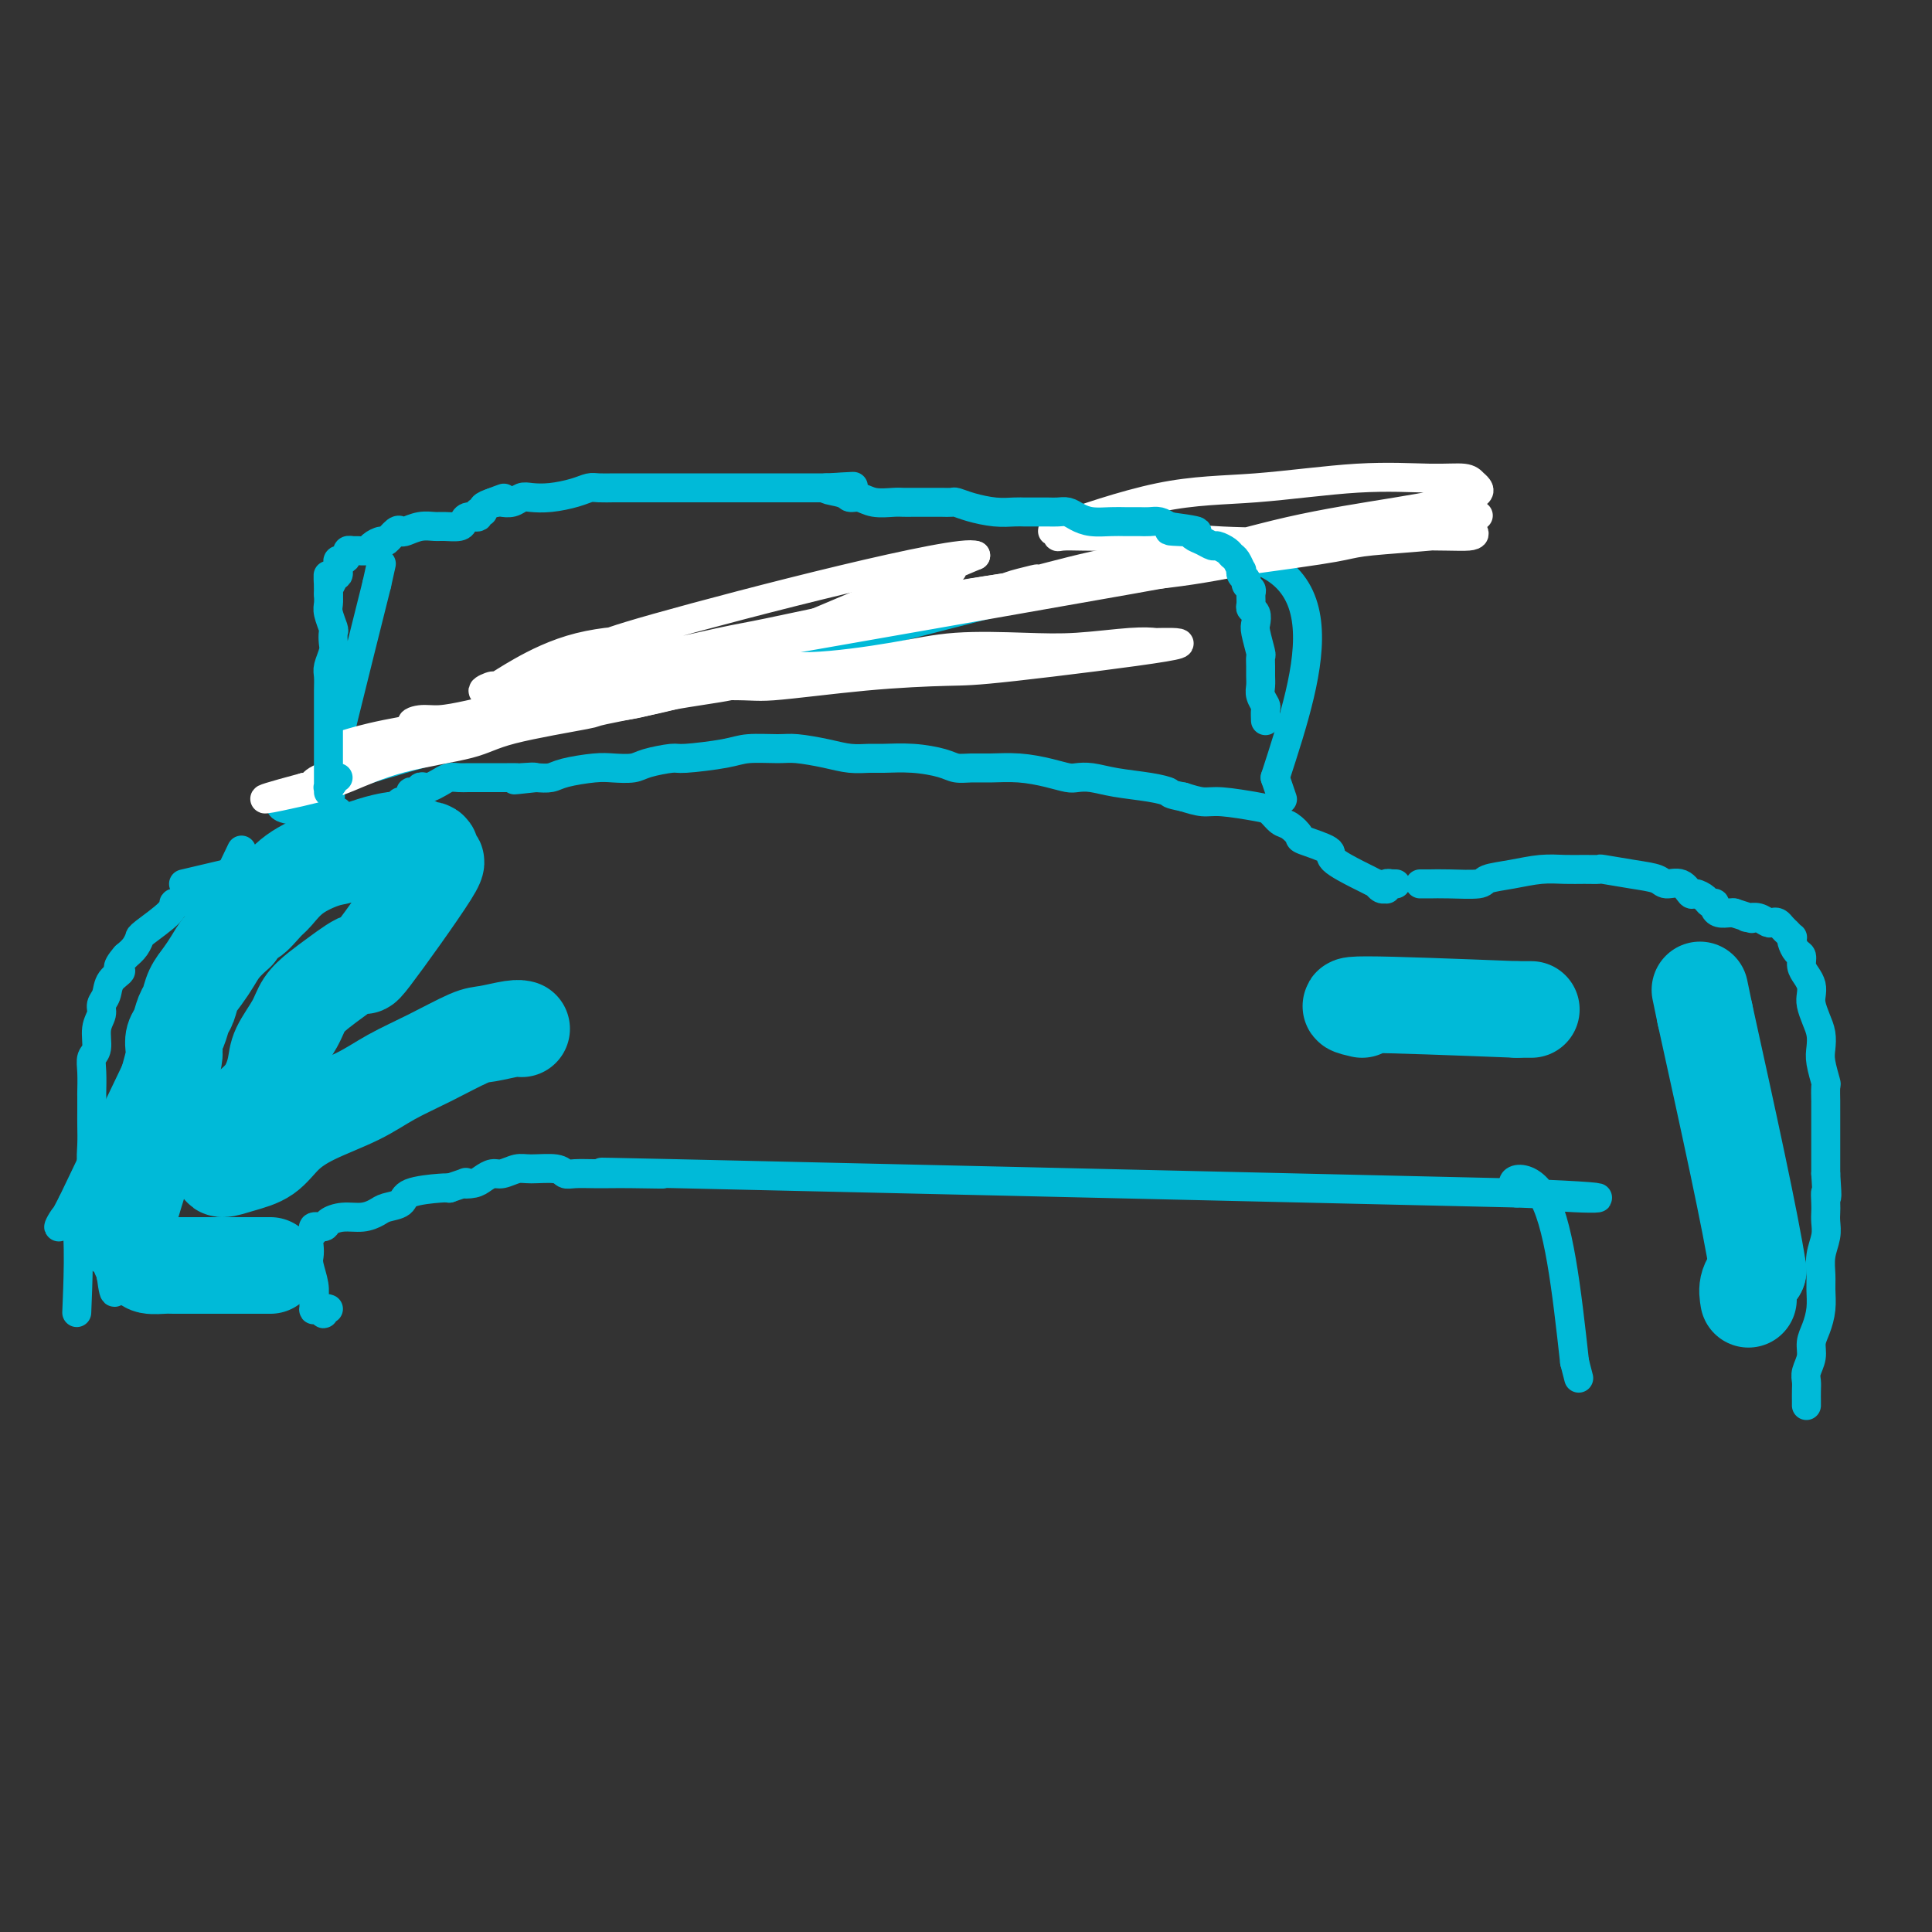 <svg viewBox='0 0 400 400' version='1.1' xmlns='http://www.w3.org/2000/svg' xmlns:xlink='http://www.w3.org/1999/xlink'><rect x="0" y="0" width="400" height="400" fill="#333333" stroke="none"/><g fill='none' stroke='#00BAD8' stroke-width='6' stroke-linecap='round' stroke-linejoin='round'><path d='M50,176c0.000,0.000 -35.000,73.000 -35,73'/><path d='M15,249c-5.476,10.679 -1.667,0.875 0,2c1.667,1.125 1.190,13.179 1,18c-0.190,4.821 -0.095,2.411 0,0'/><path d='M38,183c10.533,-2.467 21.067,-4.933 25,-6c3.933,-1.067 1.267,-0.733 1,0c-0.267,0.733 1.867,1.867 4,3'/><path d='M68,180c0.833,0.500 0.417,0.250 0,0'/><path d='M294,183c0.566,0.007 1.132,0.013 2,0c0.868,-0.013 2.037,-0.046 4,0c1.963,0.046 4.720,0.170 6,0c1.280,-0.170 1.083,-0.634 2,-1c0.917,-0.366 2.947,-0.634 5,-1c2.053,-0.366 4.129,-0.831 6,-1c1.871,-0.169 3.539,-0.042 5,0c1.461,0.042 2.717,-0.000 4,0c1.283,0.000 2.594,0.043 3,0c0.406,-0.043 -0.092,-0.171 1,0c1.092,0.171 3.774,0.642 6,1c2.226,0.358 3.996,0.603 5,1c1.004,0.397 1.243,0.946 2,1c0.757,0.054 2.034,-0.388 3,0c0.966,0.388 1.622,1.606 2,2c0.378,0.394 0.479,-0.035 1,0c0.521,0.035 1.462,0.535 2,1c0.538,0.465 0.673,0.895 1,1c0.327,0.105 0.847,-0.116 1,0c0.153,0.116 -0.062,0.567 0,1c0.062,0.433 0.401,0.847 1,1c0.599,0.153 1.457,0.044 2,0c0.543,-0.044 0.772,-0.022 1,0'/><path d='M359,189c5.036,1.615 3.625,1.151 3,1c-0.625,-0.151 -0.466,0.011 0,0c0.466,-0.011 1.238,-0.197 2,0c0.762,0.197 1.515,0.775 2,1c0.485,0.225 0.703,0.098 1,0c0.297,-0.098 0.672,-0.166 1,0c0.328,0.166 0.610,0.566 1,1c0.390,0.434 0.888,0.903 1,1c0.112,0.097 -0.164,-0.177 0,0c0.164,0.177 0.766,0.806 1,1c0.234,0.194 0.100,-0.047 0,0c-0.100,0.047 -0.168,0.383 0,1c0.168,0.617 0.570,1.516 1,2c0.430,0.484 0.886,0.553 1,1c0.114,0.447 -0.114,1.274 0,2c0.114,0.726 0.569,1.352 1,2c0.431,0.648 0.837,1.317 1,2c0.163,0.683 0.082,1.380 0,2c-0.082,0.620 -0.167,1.165 0,2c0.167,0.835 0.584,1.962 1,3c0.416,1.038 0.829,1.988 1,3c0.171,1.012 0.098,2.086 0,3c-0.098,0.914 -0.222,1.669 0,3c0.222,1.331 0.792,3.239 1,4c0.208,0.761 0.056,0.376 0,1c-0.056,0.624 -0.015,2.255 0,3c0.015,0.745 0.004,0.602 0,2c-0.004,1.398 -0.001,4.338 0,6c0.001,1.662 0.000,2.046 0,3c-0.000,0.954 -0.000,2.477 0,4'/><path d='M378,243c0.464,6.844 0.125,4.455 0,4c-0.125,-0.455 -0.037,1.024 0,2c0.037,0.976 0.024,1.447 0,2c-0.024,0.553 -0.059,1.186 0,2c0.059,0.814 0.213,1.809 0,3c-0.213,1.191 -0.792,2.577 -1,4c-0.208,1.423 -0.046,2.884 0,4c0.046,1.116 -0.025,1.887 0,3c0.025,1.113 0.147,2.567 0,4c-0.147,1.433 -0.561,2.845 -1,4c-0.439,1.155 -0.902,2.052 -1,3c-0.098,0.948 0.170,1.946 0,3c-0.170,1.054 -0.778,2.162 -1,3c-0.222,0.838 -0.060,1.405 0,2c0.060,0.595 0.016,1.217 0,2c-0.016,0.783 -0.004,1.725 0,2c0.004,0.275 0.001,-0.118 0,0c-0.001,0.118 -0.000,0.748 0,1c0.000,0.252 0.000,0.126 0,0'/><path d='M289,183c-0.453,-0.008 -0.905,-0.017 -1,0c-0.095,0.017 0.168,0.058 0,0c-0.168,-0.058 -0.767,-0.216 -1,0c-0.233,0.216 -0.099,0.805 0,1c0.099,0.195 0.163,-0.004 0,0c-0.163,0.004 -0.554,0.210 -1,0c-0.446,-0.210 -0.948,-0.837 -1,-1c-0.052,-0.163 0.345,0.136 0,0c-0.345,-0.136 -1.431,-0.709 -2,-1c-0.569,-0.291 -0.620,-0.300 -2,-1c-1.380,-0.700 -4.089,-2.089 -5,-3c-0.911,-0.911 -0.026,-1.342 -1,-2c-0.974,-0.658 -3.808,-1.542 -5,-2c-1.192,-0.458 -0.741,-0.490 -1,-1c-0.259,-0.510 -1.227,-1.500 -2,-2c-0.773,-0.500 -1.350,-0.512 -2,-1c-0.650,-0.488 -1.373,-1.454 -2,-2c-0.627,-0.546 -1.158,-0.672 -3,-1c-1.842,-0.328 -4.996,-0.858 -7,-1c-2.004,-0.142 -2.858,0.102 -4,0c-1.142,-0.102 -2.571,-0.551 -4,-1'/><path d='M245,165c-3.316,-0.642 -2.608,-0.747 -3,-1c-0.392,-0.253 -1.886,-0.656 -4,-1c-2.114,-0.344 -4.850,-0.631 -7,-1c-2.150,-0.369 -3.714,-0.821 -5,-1c-1.286,-0.179 -2.293,-0.086 -3,0c-0.707,0.086 -1.112,0.167 -2,0c-0.888,-0.167 -2.258,-0.580 -4,-1c-1.742,-0.420 -3.857,-0.847 -6,-1c-2.143,-0.153 -4.315,-0.031 -6,0c-1.685,0.031 -2.885,-0.030 -4,0c-1.115,0.030 -2.146,0.151 -3,0c-0.854,-0.151 -1.533,-0.576 -3,-1c-1.467,-0.424 -3.723,-0.848 -6,-1c-2.277,-0.152 -4.574,-0.030 -6,0c-1.426,0.030 -1.982,-0.030 -3,0c-1.018,0.030 -2.499,0.151 -4,0c-1.501,-0.151 -3.023,-0.574 -5,-1c-1.977,-0.426 -4.411,-0.856 -6,-1c-1.589,-0.144 -2.334,-0.001 -4,0c-1.666,0.001 -4.253,-0.141 -6,0c-1.747,0.141 -2.654,0.563 -5,1c-2.346,0.437 -6.129,0.888 -8,1c-1.871,0.112 -1.828,-0.114 -3,0c-1.172,0.114 -3.560,0.569 -5,1c-1.440,0.431 -1.932,0.837 -3,1c-1.068,0.163 -2.712,0.082 -4,0c-1.288,-0.082 -2.222,-0.166 -4,0c-1.778,0.166 -4.402,0.583 -6,1c-1.598,0.417 -2.171,0.833 -3,1c-0.829,0.167 -1.915,0.083 -3,0'/><path d='M111,161c-8.467,0.928 -2.635,0.249 -1,0c1.635,-0.249 -0.927,-0.067 -2,0c-1.073,0.067 -0.657,0.018 -1,0c-0.343,-0.018 -1.447,-0.005 -2,0c-0.553,0.005 -0.557,0.001 -1,0c-0.443,-0.001 -1.326,-0.001 -2,0c-0.674,0.001 -1.139,0.003 -2,0c-0.861,-0.003 -2.118,-0.011 -3,0c-0.882,0.011 -1.388,0.042 -2,0c-0.612,-0.042 -1.331,-0.156 -2,0c-0.669,0.156 -1.289,0.581 -2,1c-0.711,0.419 -1.514,0.830 -2,1c-0.486,0.170 -0.656,0.097 -1,0c-0.344,-0.097 -0.861,-0.220 -1,0c-0.139,0.220 0.099,0.781 0,1c-0.099,0.219 -0.534,0.096 -1,0c-0.466,-0.096 -0.964,-0.166 -1,0c-0.036,0.166 0.390,0.569 0,1c-0.390,0.431 -1.595,0.889 -2,1c-0.405,0.111 -0.010,-0.125 0,0c0.010,0.125 -0.365,0.611 -1,1c-0.635,0.389 -1.528,0.683 -2,1c-0.472,0.317 -0.522,0.659 -1,1c-0.478,0.341 -1.385,0.682 -2,1c-0.615,0.318 -0.939,0.614 -1,1c-0.061,0.386 0.141,0.863 0,1c-0.141,0.137 -0.625,-0.066 -1,0c-0.375,0.066 -0.639,0.402 -1,1c-0.361,0.598 -0.817,1.456 -1,2c-0.183,0.544 -0.091,0.772 0,1'/><path d='M73,176c-3.333,2.499 -1.666,1.247 -1,1c0.666,-0.247 0.333,0.512 0,1c-0.333,0.488 -0.664,0.705 -1,1c-0.336,0.295 -0.678,0.667 -1,1c-0.322,0.333 -0.625,0.628 -1,1c-0.375,0.372 -0.821,0.821 -1,1c-0.179,0.179 -0.089,0.090 0,0'/><path d='M66,181c-0.449,-0.111 -0.898,-0.222 -1,0c-0.102,0.222 0.143,0.777 0,1c-0.143,0.223 -0.672,0.112 -1,0c-0.328,-0.112 -0.454,-0.226 -1,0c-0.546,0.226 -1.512,0.793 -2,1c-0.488,0.207 -0.497,0.056 -1,0c-0.503,-0.056 -1.500,-0.015 -2,0c-0.500,0.015 -0.505,0.004 -1,0c-0.495,-0.004 -1.482,-0.001 -2,0c-0.518,0.001 -0.566,0.000 -1,0c-0.434,-0.000 -1.253,0.000 -2,0c-0.747,-0.000 -1.422,-0.001 -2,0c-0.578,0.001 -1.058,0.003 -2,0c-0.942,-0.003 -2.346,-0.011 -3,0c-0.654,0.011 -0.556,0.041 -1,0c-0.444,-0.041 -1.428,-0.152 -2,0c-0.572,0.152 -0.730,0.567 -1,1c-0.270,0.433 -0.651,0.886 -1,1c-0.349,0.114 -0.667,-0.109 -1,0c-0.333,0.109 -0.681,0.551 -1,1c-0.319,0.449 -0.607,0.905 -1,1c-0.393,0.095 -0.889,-0.172 -1,0c-0.111,0.172 0.164,0.784 -1,2c-1.164,1.216 -3.768,3.036 -5,4c-1.232,0.964 -1.093,1.073 -1,1c0.093,-0.073 0.140,-0.327 0,0c-0.140,0.327 -0.469,1.236 -1,2c-0.531,0.764 -1.266,1.382 -2,2'/><path d='M26,198c-2.592,2.920 -1.072,2.721 -1,3c0.072,0.279 -1.305,1.035 -2,2c-0.695,0.965 -0.707,2.139 -1,3c-0.293,0.861 -0.867,1.409 -1,2c-0.133,0.591 0.175,1.223 0,2c-0.175,0.777 -0.831,1.697 -1,3c-0.169,1.303 0.151,2.988 0,4c-0.151,1.012 -0.772,1.352 -1,2c-0.228,0.648 -0.061,1.604 0,3c0.061,1.396 0.017,3.233 0,4c-0.017,0.767 -0.005,0.463 0,1c0.005,0.537 0.005,1.914 0,3c-0.005,1.086 -0.016,1.880 0,3c0.016,1.120 0.057,2.565 0,4c-0.057,1.435 -0.212,2.860 0,4c0.212,1.140 0.793,1.996 1,3c0.207,1.004 0.041,2.156 0,3c-0.041,0.844 0.044,1.381 0,2c-0.044,0.619 -0.218,1.322 0,2c0.218,0.678 0.829,1.333 1,2c0.171,0.667 -0.098,1.347 0,2c0.098,0.653 0.562,1.279 1,2c0.438,0.721 0.849,1.539 1,2c0.151,0.461 0.040,0.567 0,1c-0.040,0.433 -0.011,1.194 0,2c0.011,0.806 0.003,1.659 0,2c-0.003,0.341 -0.002,0.171 0,0'/><path d='M23,264c0.845,6.632 0.959,2.211 1,1c0.041,-1.211 0.011,0.789 0,1c-0.011,0.211 -0.003,-1.368 0,-2c0.003,-0.632 0.002,-0.316 0,0'/><path d='M68,271c-0.445,-0.143 -0.890,-0.285 -1,0c-0.110,0.285 0.114,0.999 0,1c-0.114,0.001 -0.565,-0.711 -1,-1c-0.435,-0.289 -0.852,-0.154 -1,0c-0.148,0.154 -0.026,0.326 0,0c0.026,-0.326 -0.045,-1.151 0,-2c0.045,-0.849 0.207,-1.723 0,-3c-0.207,-1.277 -0.783,-2.958 -1,-4c-0.217,-1.042 -0.074,-1.446 0,-2c0.074,-0.554 0.080,-1.258 0,-2c-0.080,-0.742 -0.244,-1.522 0,-2c0.244,-0.478 0.896,-0.654 1,-1c0.104,-0.346 -0.342,-0.862 0,-1c0.342,-0.138 1.471,0.104 2,0c0.529,-0.104 0.458,-0.553 1,-1c0.542,-0.447 1.697,-0.892 3,-1c1.303,-0.108 2.754,0.122 4,0c1.246,-0.122 2.288,-0.597 3,-1c0.712,-0.403 1.094,-0.735 2,-1c0.906,-0.265 2.336,-0.463 3,-1c0.664,-0.537 0.563,-1.414 2,-2c1.437,-0.586 4.410,-0.882 6,-1c1.590,-0.118 1.795,-0.059 2,0'/><path d='M93,246c4.915,-1.630 3.203,-1.206 3,-1c-0.203,0.206 1.104,0.195 2,0c0.896,-0.195 1.381,-0.574 2,-1c0.619,-0.426 1.370,-0.900 2,-1c0.630,-0.100 1.138,0.173 2,0c0.862,-0.173 2.078,-0.793 3,-1c0.922,-0.207 1.552,-0.003 3,0c1.448,0.003 3.715,-0.195 5,0c1.285,0.195 1.587,0.784 2,1c0.413,0.216 0.937,0.058 2,0c1.063,-0.058 2.665,-0.015 4,0c1.335,0.015 2.401,0.001 3,0c0.599,-0.001 0.729,0.011 1,0c0.271,-0.011 0.681,-0.044 4,0c3.319,0.044 9.547,0.166 4,0c-5.547,-0.166 -22.871,-0.619 5,0c27.871,0.619 100.935,2.309 174,4'/><path d='M314,247c31.440,1.190 10.542,1.667 3,0c-7.542,-1.667 -1.726,-5.476 2,0c3.726,5.476 5.363,20.238 7,35'/><path d='M326,282c1.500,5.833 0.750,2.917 0,0'/><path d='M70,168c-11.333,0.000 -22.667,0.000 7,-9c29.667,-9.000 100.333,-27.000 171,-45'/><path d='M248,114c31.167,0.333 23.583,23.667 16,47'/><path d='M264,161c2.667,7.833 1.333,3.917 0,0'/><path d='M68,166c0.356,-1.000 0.711,-2.000 0,0c-0.711,2.000 -2.489,7.000 -1,0c1.489,-7.000 6.244,-26.000 11,-45'/><path d='M78,121c1.667,-7.500 0.833,-3.750 0,0'/></g>
<g fill='none' stroke='#FFFFFF' stroke-width='6' stroke-linecap='round' stroke-linejoin='round'><path d='M185,123c-1.744,0.619 -3.488,1.238 2,-1c5.488,-2.238 18.208,-7.333 3,-1c-15.208,6.333 -58.345,24.095 -61,25c-2.655,0.905 35.173,-15.048 73,-31'/><path d='M202,115c-3.331,-1.582 -48.157,9.962 -66,15c-17.843,5.038 -8.702,3.570 -7,3c1.702,-0.570 -4.037,-0.240 -9,1c-4.963,1.240 -9.152,3.391 -12,5c-2.848,1.609 -4.355,2.675 -5,3c-0.645,0.325 -0.426,-0.092 -1,0c-0.574,0.092 -1.939,0.694 -2,1c-0.061,0.306 1.181,0.316 3,0c1.819,-0.316 4.214,-0.959 9,-2c4.786,-1.041 11.964,-2.480 19,-4c7.036,-1.520 13.931,-3.121 18,-4c4.069,-0.879 5.311,-1.037 10,-2c4.689,-0.963 12.826,-2.731 19,-4c6.174,-1.269 10.386,-2.039 16,-3c5.614,-0.961 12.630,-2.114 18,-3c5.370,-0.886 9.093,-1.504 13,-2c3.907,-0.496 7.997,-0.870 11,-1c3.003,-0.130 4.919,-0.015 6,0c1.081,0.015 1.325,-0.071 1,0c-0.325,0.071 -1.221,0.298 1,0c2.221,-0.298 7.559,-1.121 -10,2c-17.559,3.121 -58.016,10.187 -74,13c-15.984,2.813 -7.496,1.373 -5,1c2.496,-0.373 -1.001,0.322 -8,2c-6.999,1.678 -17.499,4.339 -28,7'/><path d='M119,143c-19.512,4.001 -6.792,1.502 -4,1c2.792,-0.502 -4.346,0.993 -9,2c-4.654,1.007 -6.826,1.525 -9,2c-2.174,0.475 -4.349,0.907 -6,1c-1.651,0.093 -2.777,-0.153 -4,0c-1.223,0.153 -2.543,0.703 -1,1c1.543,0.297 5.948,0.339 9,0c3.052,-0.339 4.750,-1.060 9,-2c4.250,-0.940 11.050,-2.098 17,-3c5.950,-0.902 11.048,-1.549 15,-2c3.952,-0.451 6.758,-0.705 9,-1c2.242,-0.295 3.921,-0.630 5,-1c1.079,-0.370 1.560,-0.777 2,-1c0.440,-0.223 0.839,-0.264 1,0c0.161,0.264 0.083,0.834 0,1c-0.083,0.166 -0.171,-0.071 0,0c0.171,0.071 0.602,0.449 -2,1c-2.602,0.551 -8.236,1.274 -12,2c-3.764,0.726 -5.656,1.455 -9,2c-3.344,0.545 -8.139,0.906 -10,1c-1.861,0.094 -0.789,-0.080 -9,2c-8.211,2.080 -25.706,6.413 -35,9c-9.294,2.587 -10.387,3.427 -11,4c-0.613,0.573 -0.747,0.878 -1,1c-0.253,0.122 -0.627,0.061 -1,0'/><path d='M63,163c-14.633,3.912 -6.214,2.192 -1,1c5.214,-1.192 7.225,-1.857 10,-3c2.775,-1.143 6.314,-2.763 11,-4c4.686,-1.237 10.519,-2.092 14,-3c3.481,-0.908 4.609,-1.869 9,-3c4.391,-1.131 12.046,-2.432 15,-3c2.954,-0.568 1.209,-0.401 4,-1c2.791,-0.599 10.118,-1.962 14,-3c3.882,-1.038 4.318,-1.749 5,-2c0.682,-0.251 1.610,-0.041 2,0c0.390,0.041 0.243,-0.089 -1,0c-1.243,0.089 -3.582,0.395 -7,1c-3.418,0.605 -7.914,1.509 -13,2c-5.086,0.491 -10.761,0.569 -13,1c-2.239,0.431 -1.041,1.216 -5,2c-3.959,0.784 -13.074,1.569 -17,2c-3.926,0.431 -2.664,0.509 -4,1c-1.336,0.491 -5.269,1.394 -8,2c-2.731,0.606 -4.258,0.914 -5,1c-0.742,0.086 -0.698,-0.049 -1,0c-0.302,0.049 -0.951,0.284 0,0c0.951,-0.284 3.502,-1.086 8,-2c4.498,-0.914 10.942,-1.938 15,-3c4.058,-1.062 5.731,-2.160 10,-3c4.269,-0.840 11.135,-1.420 18,-2'/><path d='M123,144c11.321,-2.038 14.625,-2.133 19,-3c4.375,-0.867 9.822,-2.506 14,-3c4.178,-0.494 7.087,0.156 12,0c4.913,-0.156 11.829,-1.117 17,-2c5.171,-0.883 8.598,-1.687 13,-2c4.402,-0.313 9.778,-0.137 14,0c4.222,0.137 7.289,0.233 11,0c3.711,-0.233 8.065,-0.794 11,-1c2.935,-0.206 4.450,-0.056 5,0c0.550,0.056 0.133,0.017 2,0c1.867,-0.017 6.017,-0.011 0,1c-6.017,1.011 -22.202,3.026 -31,4c-8.798,0.974 -10.209,0.907 -14,1c-3.791,0.093 -9.962,0.347 -17,1c-7.038,0.653 -14.943,1.707 -19,2c-4.057,0.293 -4.267,-0.175 -12,0c-7.733,0.175 -22.989,0.992 -28,1c-5.011,0.008 0.222,-0.794 2,-1c1.778,-0.206 0.100,0.184 3,-1c2.900,-1.184 10.378,-3.940 18,-6c7.622,-2.060 15.388,-3.422 23,-5c7.612,-1.578 15.071,-3.371 23,-5c7.929,-1.629 16.327,-3.092 25,-4c8.673,-0.908 17.621,-1.259 25,-2c7.379,-0.741 13.190,-1.870 19,-3'/><path d='M258,116c15.001,-2.023 18.005,-2.582 20,-3c1.995,-0.418 2.983,-0.697 6,-1c3.017,-0.303 8.062,-0.632 12,-1c3.938,-0.368 6.767,-0.775 8,-1c1.233,-0.225 0.869,-0.270 1,0c0.131,0.270 0.757,0.853 -1,1c-1.757,0.147 -5.896,-0.143 -12,0c-6.104,0.143 -14.173,0.718 -21,1c-6.827,0.282 -12.414,0.271 -18,0c-5.586,-0.271 -11.172,-0.804 -15,-1c-3.828,-0.196 -5.898,-0.057 -8,0c-2.102,0.057 -4.236,0.031 -6,0c-1.764,-0.031 -3.159,-0.068 -4,0c-0.841,0.068 -1.129,0.241 -1,0c0.129,-0.241 0.674,-0.895 0,-1c-0.674,-0.105 -2.566,0.340 1,-1c3.566,-1.340 12.591,-4.465 20,-6c7.409,-1.535 13.204,-1.480 20,-2c6.796,-0.520 14.595,-1.615 21,-2c6.405,-0.385 11.418,-0.059 15,0c3.582,0.059 5.733,-0.147 7,0c1.267,0.147 1.649,0.648 2,1c0.351,0.352 0.672,0.554 1,1c0.328,0.446 0.664,1.136 -2,2c-2.664,0.864 -8.328,1.902 -15,3c-6.672,1.098 -14.351,2.256 -22,4c-7.649,1.744 -15.267,4.076 -21,5c-5.733,0.924 -9.582,0.441 -13,1c-3.418,0.559 -6.405,2.160 -9,3c-2.595,0.840 -4.797,0.920 -7,1'/><path d='M217,120c-14.295,2.881 -5.534,0.584 -3,0c2.534,-0.584 -1.160,0.545 1,0c2.160,-0.545 10.176,-2.763 17,-4c6.824,-1.237 12.458,-1.492 17,-2c4.542,-0.508 7.993,-1.268 13,-2c5.007,-0.732 11.571,-1.437 17,-2c5.429,-0.563 9.723,-0.986 12,-1c2.277,-0.014 2.536,0.381 5,0c2.464,-0.381 7.133,-1.537 9,-2c1.867,-0.463 0.934,-0.231 0,0'/></g>
<g fill='none' stroke='#00BAD8' stroke-width='6' stroke-linecap='round' stroke-linejoin='round'><path d='M70,161c-0.453,-0.081 -0.906,-0.162 -1,0c-0.094,0.162 0.171,0.566 0,1c-0.171,0.434 -0.778,0.897 -1,1c-0.222,0.103 -0.060,-0.153 0,0c0.060,0.153 0.016,0.717 0,1c-0.016,0.283 -0.004,0.287 0,0c0.004,-0.287 0.001,-0.866 0,-1c-0.001,-0.134 -0.000,0.175 0,0c0.000,-0.175 0.000,-0.834 0,-2c-0.000,-1.166 -0.000,-2.840 0,-4c0.000,-1.160 -0.000,-1.808 0,-3c0.000,-1.192 0.000,-2.928 0,-4c-0.000,-1.072 -0.001,-1.479 0,-2c0.001,-0.521 0.004,-1.154 0,-2c-0.004,-0.846 -0.015,-1.903 0,-3c0.015,-1.097 0.056,-2.235 0,-3c-0.056,-0.765 -0.210,-1.159 0,-2c0.210,-0.841 0.785,-2.130 1,-3c0.215,-0.870 0.072,-1.321 0,-2c-0.072,-0.679 -0.072,-1.585 0,-2c0.072,-0.415 0.215,-0.338 0,-1c-0.215,-0.662 -0.789,-2.063 -1,-3c-0.211,-0.937 -0.060,-1.411 0,-2c0.060,-0.589 0.030,-1.295 0,-2'/><path d='M68,123c-0.044,-6.593 -0.155,-3.076 0,-2c0.155,1.076 0.577,-0.290 1,-1c0.423,-0.710 0.848,-0.764 1,-1c0.152,-0.236 0.031,-0.654 0,-1c-0.031,-0.346 0.029,-0.618 0,-1c-0.029,-0.382 -0.148,-0.873 0,-1c0.148,-0.127 0.563,0.109 1,0c0.437,-0.109 0.895,-0.564 1,-1c0.105,-0.436 -0.142,-0.851 0,-1c0.142,-0.149 0.672,-0.030 1,0c0.328,0.030 0.454,-0.028 1,0c0.546,0.028 1.512,0.144 2,0c0.488,-0.144 0.498,-0.547 1,-1c0.502,-0.453 1.495,-0.958 2,-1c0.505,-0.042 0.522,0.377 1,0c0.478,-0.377 1.416,-1.551 2,-2c0.584,-0.449 0.812,-0.173 1,0c0.188,0.173 0.334,0.243 1,0c0.666,-0.243 1.852,-0.800 3,-1c1.148,-0.200 2.257,-0.044 3,0c0.743,0.044 1.121,-0.026 2,0c0.879,0.026 2.259,0.147 3,0c0.741,-0.147 0.844,-0.560 1,-1c0.156,-0.440 0.366,-0.905 1,-1c0.634,-0.095 1.692,0.182 2,0c0.308,-0.182 -0.134,-0.822 0,-1c0.134,-0.178 0.844,0.106 1,0c0.156,-0.106 -0.241,-0.602 0,-1c0.241,-0.398 1.121,-0.699 2,-1'/><path d='M102,104c4.598,-1.701 1.094,-0.455 0,0c-1.094,0.455 0.221,0.118 1,0c0.779,-0.118 1.022,-0.018 1,0c-0.022,0.018 -0.311,-0.047 0,0c0.311,0.047 1.220,0.206 2,0c0.780,-0.206 1.431,-0.777 2,-1c0.569,-0.223 1.057,-0.098 2,0c0.943,0.098 2.340,0.170 4,0c1.660,-0.170 3.581,-0.581 5,-1c1.419,-0.419 2.336,-0.844 3,-1c0.664,-0.156 1.075,-0.042 2,0c0.925,0.042 2.364,0.011 3,0c0.636,-0.011 0.470,-0.003 1,0c0.530,0.003 1.756,0.001 3,0c1.244,-0.001 2.507,-0.000 3,0c0.493,0.000 0.215,0.000 1,0c0.785,-0.000 2.634,-0.000 4,0c1.366,0.000 2.250,0.000 3,0c0.750,-0.000 1.366,-0.000 2,0c0.634,0.000 1.285,0.000 2,0c0.715,-0.000 1.492,-0.000 2,0c0.508,0.000 0.746,0.000 1,0c0.254,-0.000 0.523,-0.000 1,0c0.477,0.000 1.162,0.000 2,0c0.838,-0.000 1.829,-0.000 3,0c1.171,0.000 2.523,0.000 4,0c1.477,-0.000 3.081,-0.000 4,0c0.919,0.000 1.154,0.000 2,0c0.846,-0.000 2.305,-0.000 3,0c0.695,0.000 0.627,0.000 1,0c0.373,-0.000 1.186,-0.000 2,0'/><path d='M171,101c10.806,-0.507 3.320,-0.276 1,0c-2.320,0.276 0.527,0.596 2,1c1.473,0.404 1.574,0.893 2,1c0.426,0.107 1.178,-0.167 2,0c0.822,0.167 1.715,0.777 3,1c1.285,0.223 2.963,0.060 4,0c1.037,-0.060 1.432,-0.016 2,0c0.568,0.016 1.308,0.005 2,0c0.692,-0.005 1.336,-0.002 2,0c0.664,0.002 1.348,0.003 2,0c0.652,-0.003 1.272,-0.011 2,0c0.728,0.011 1.563,0.041 2,0c0.437,-0.041 0.474,-0.155 1,0c0.526,0.155 1.541,0.577 3,1c1.459,0.423 3.364,0.845 5,1c1.636,0.155 3.005,0.041 4,0c0.995,-0.041 1.618,-0.011 2,0c0.382,0.011 0.525,0.002 1,0c0.475,-0.002 1.281,0.002 2,0c0.719,-0.002 1.349,-0.011 2,0c0.651,0.011 1.322,0.041 2,0c0.678,-0.041 1.364,-0.155 2,0c0.636,0.155 1.221,0.577 2,1c0.779,0.423 1.752,0.845 3,1c1.248,0.155 2.771,0.042 4,0c1.229,-0.042 2.163,-0.012 3,0c0.837,0.012 1.575,0.006 2,0c0.425,-0.006 0.537,-0.012 1,0c0.463,0.012 1.279,0.042 2,0c0.721,-0.042 1.349,-0.155 2,0c0.651,0.155 1.326,0.577 2,1'/><path d='M242,109c11.115,1.477 3.402,1.170 1,1c-2.402,-0.170 0.507,-0.204 2,0c1.493,0.204 1.570,0.646 2,1c0.430,0.354 1.215,0.620 2,1c0.785,0.380 1.572,0.874 2,1c0.428,0.126 0.497,-0.116 1,0c0.503,0.116 1.442,0.591 2,1c0.558,0.409 0.737,0.754 1,1c0.263,0.246 0.610,0.395 1,1c0.390,0.605 0.821,1.668 1,2c0.179,0.332 0.104,-0.065 0,0c-0.104,0.065 -0.238,0.594 0,1c0.238,0.406 0.849,0.690 1,1c0.151,0.310 -0.157,0.647 0,1c0.157,0.353 0.778,0.724 1,1c0.222,0.276 0.046,0.459 0,1c-0.046,0.541 0.039,1.441 0,2c-0.039,0.559 -0.203,0.777 0,1c0.203,0.223 0.772,0.450 1,1c0.228,0.550 0.114,1.421 0,2c-0.114,0.579 -0.227,0.865 0,2c0.227,1.135 0.793,3.119 1,4c0.207,0.881 0.054,0.658 0,1c-0.054,0.342 -0.011,1.247 0,2c0.011,0.753 -0.011,1.352 0,2c0.011,0.648 0.056,1.344 0,2c-0.056,0.656 -0.211,1.273 0,2c0.211,0.727 0.789,1.566 1,2c0.211,0.434 0.057,0.463 0,1c-0.057,0.537 -0.016,1.582 0,2c0.016,0.418 0.008,0.209 0,0'/></g>
<g fill='none' stroke='#00BAD8' stroke-width='20' stroke-linecap='round' stroke-linejoin='round'><path d='M55,262c-0.111,-0.000 -0.222,-0.000 0,0c0.222,0.000 0.777,0.000 1,0c0.223,-0.000 0.115,-0.000 0,0c-0.115,0.000 -0.237,0.000 -1,0c-0.763,-0.000 -2.166,-0.000 -4,0c-1.834,0.000 -4.099,0.000 -5,0c-0.901,-0.000 -0.439,-0.000 -1,0c-0.561,0.000 -2.147,0.001 -3,0c-0.853,-0.001 -0.974,-0.003 -2,0c-1.026,0.003 -2.958,0.011 -4,0c-1.042,-0.011 -1.194,-0.042 -2,0c-0.806,0.042 -2.268,0.155 -3,0c-0.732,-0.155 -0.736,-0.580 -1,-1c-0.264,-0.420 -0.790,-0.834 -1,-1c-0.210,-0.166 -0.105,-0.083 0,0'/><path d='M25,255c-0.120,-0.472 -0.240,-0.943 0,-1c0.240,-0.057 0.839,0.302 1,0c0.161,-0.302 -0.116,-1.263 0,-2c0.116,-0.737 0.626,-1.250 1,-2c0.374,-0.750 0.611,-1.738 1,-3c0.389,-1.262 0.931,-2.799 1,-4c0.069,-1.201 -0.336,-2.068 0,-3c0.336,-0.932 1.414,-1.930 2,-3c0.586,-1.070 0.682,-2.214 1,-3c0.318,-0.786 0.860,-1.215 1,-2c0.140,-0.785 -0.120,-1.925 0,-3c0.120,-1.075 0.620,-2.084 1,-3c0.380,-0.916 0.641,-1.739 1,-3c0.359,-1.261 0.817,-2.961 1,-4c0.183,-1.039 0.091,-1.418 0,-2c-0.091,-0.582 -0.180,-1.366 0,-2c0.180,-0.634 0.628,-1.117 1,-2c0.372,-0.883 0.666,-2.165 1,-3c0.334,-0.835 0.708,-1.224 1,-2c0.292,-0.776 0.504,-1.940 1,-3c0.496,-1.060 1.277,-2.016 2,-3c0.723,-0.984 1.387,-1.996 2,-3c0.613,-1.004 1.175,-2.001 2,-3c0.825,-0.999 1.912,-1.999 3,-3'/><path d='M49,193c2.530,-3.919 2.354,-2.717 3,-3c0.646,-0.283 2.113,-2.050 3,-3c0.887,-0.950 1.195,-1.084 2,-2c0.805,-0.916 2.107,-2.613 4,-4c1.893,-1.387 4.379,-2.463 6,-3c1.621,-0.537 2.379,-0.533 4,-1c1.621,-0.467 4.107,-1.403 6,-2c1.893,-0.597 3.194,-0.855 4,-1c0.806,-0.145 1.117,-0.177 2,0c0.883,0.177 2.339,0.561 3,1c0.661,0.439 0.529,0.931 1,1c0.471,0.069 1.546,-0.286 2,0c0.454,0.286 0.287,1.212 0,2c-0.287,0.788 -0.695,1.439 0,1c0.695,-0.439 2.493,-1.969 0,2c-2.493,3.969 -9.277,13.436 -12,17c-2.723,3.564 -1.386,1.225 -2,1c-0.614,-0.225 -3.180,1.665 -5,3c-1.820,1.335 -2.893,2.116 -4,3c-1.107,0.884 -2.249,1.870 -3,3c-0.751,1.130 -1.113,2.402 -2,4c-0.887,1.598 -2.300,3.521 -3,5c-0.700,1.479 -0.689,2.514 -1,4c-0.311,1.486 -0.946,3.425 -2,5c-1.054,1.575 -2.527,2.788 -4,4'/><path d='M51,230c-2.429,4.094 -2.503,3.331 -3,4c-0.497,0.669 -1.418,2.772 -2,4c-0.582,1.228 -0.825,1.580 -1,2c-0.175,0.420 -0.284,0.907 0,1c0.284,0.093 0.959,-0.207 1,0c0.041,0.207 -0.552,0.923 0,1c0.552,0.077 2.250,-0.485 4,-1c1.750,-0.515 3.554,-0.983 5,-2c1.446,-1.017 2.536,-2.581 4,-4c1.464,-1.419 3.302,-2.692 6,-4c2.698,-1.308 6.257,-2.651 9,-4c2.743,-1.349 4.671,-2.705 7,-4c2.329,-1.295 5.058,-2.529 8,-4c2.942,-1.471 6.095,-3.179 8,-4c1.905,-0.821 2.562,-0.756 4,-1c1.438,-0.244 3.656,-0.796 5,-1c1.344,-0.204 1.812,-0.058 2,0c0.188,0.058 0.094,0.029 0,0'/><path d='M282,209c-2.167,-0.500 -4.333,-1.000 1,-1c5.333,0.000 18.167,0.500 31,1'/><path d='M314,209c5.333,0.000 2.667,0.000 0,0'/><path d='M362,269c-0.167,-1.000 -0.333,-2.000 0,-3c0.333,-1.000 1.167,-2.000 2,-3'/><path d='M364,263c-1.500,-9.833 -6.250,-31.417 -11,-53'/><path d='M353,210c-1.833,-8.833 -0.917,-4.417 0,0'/></g>
</svg>